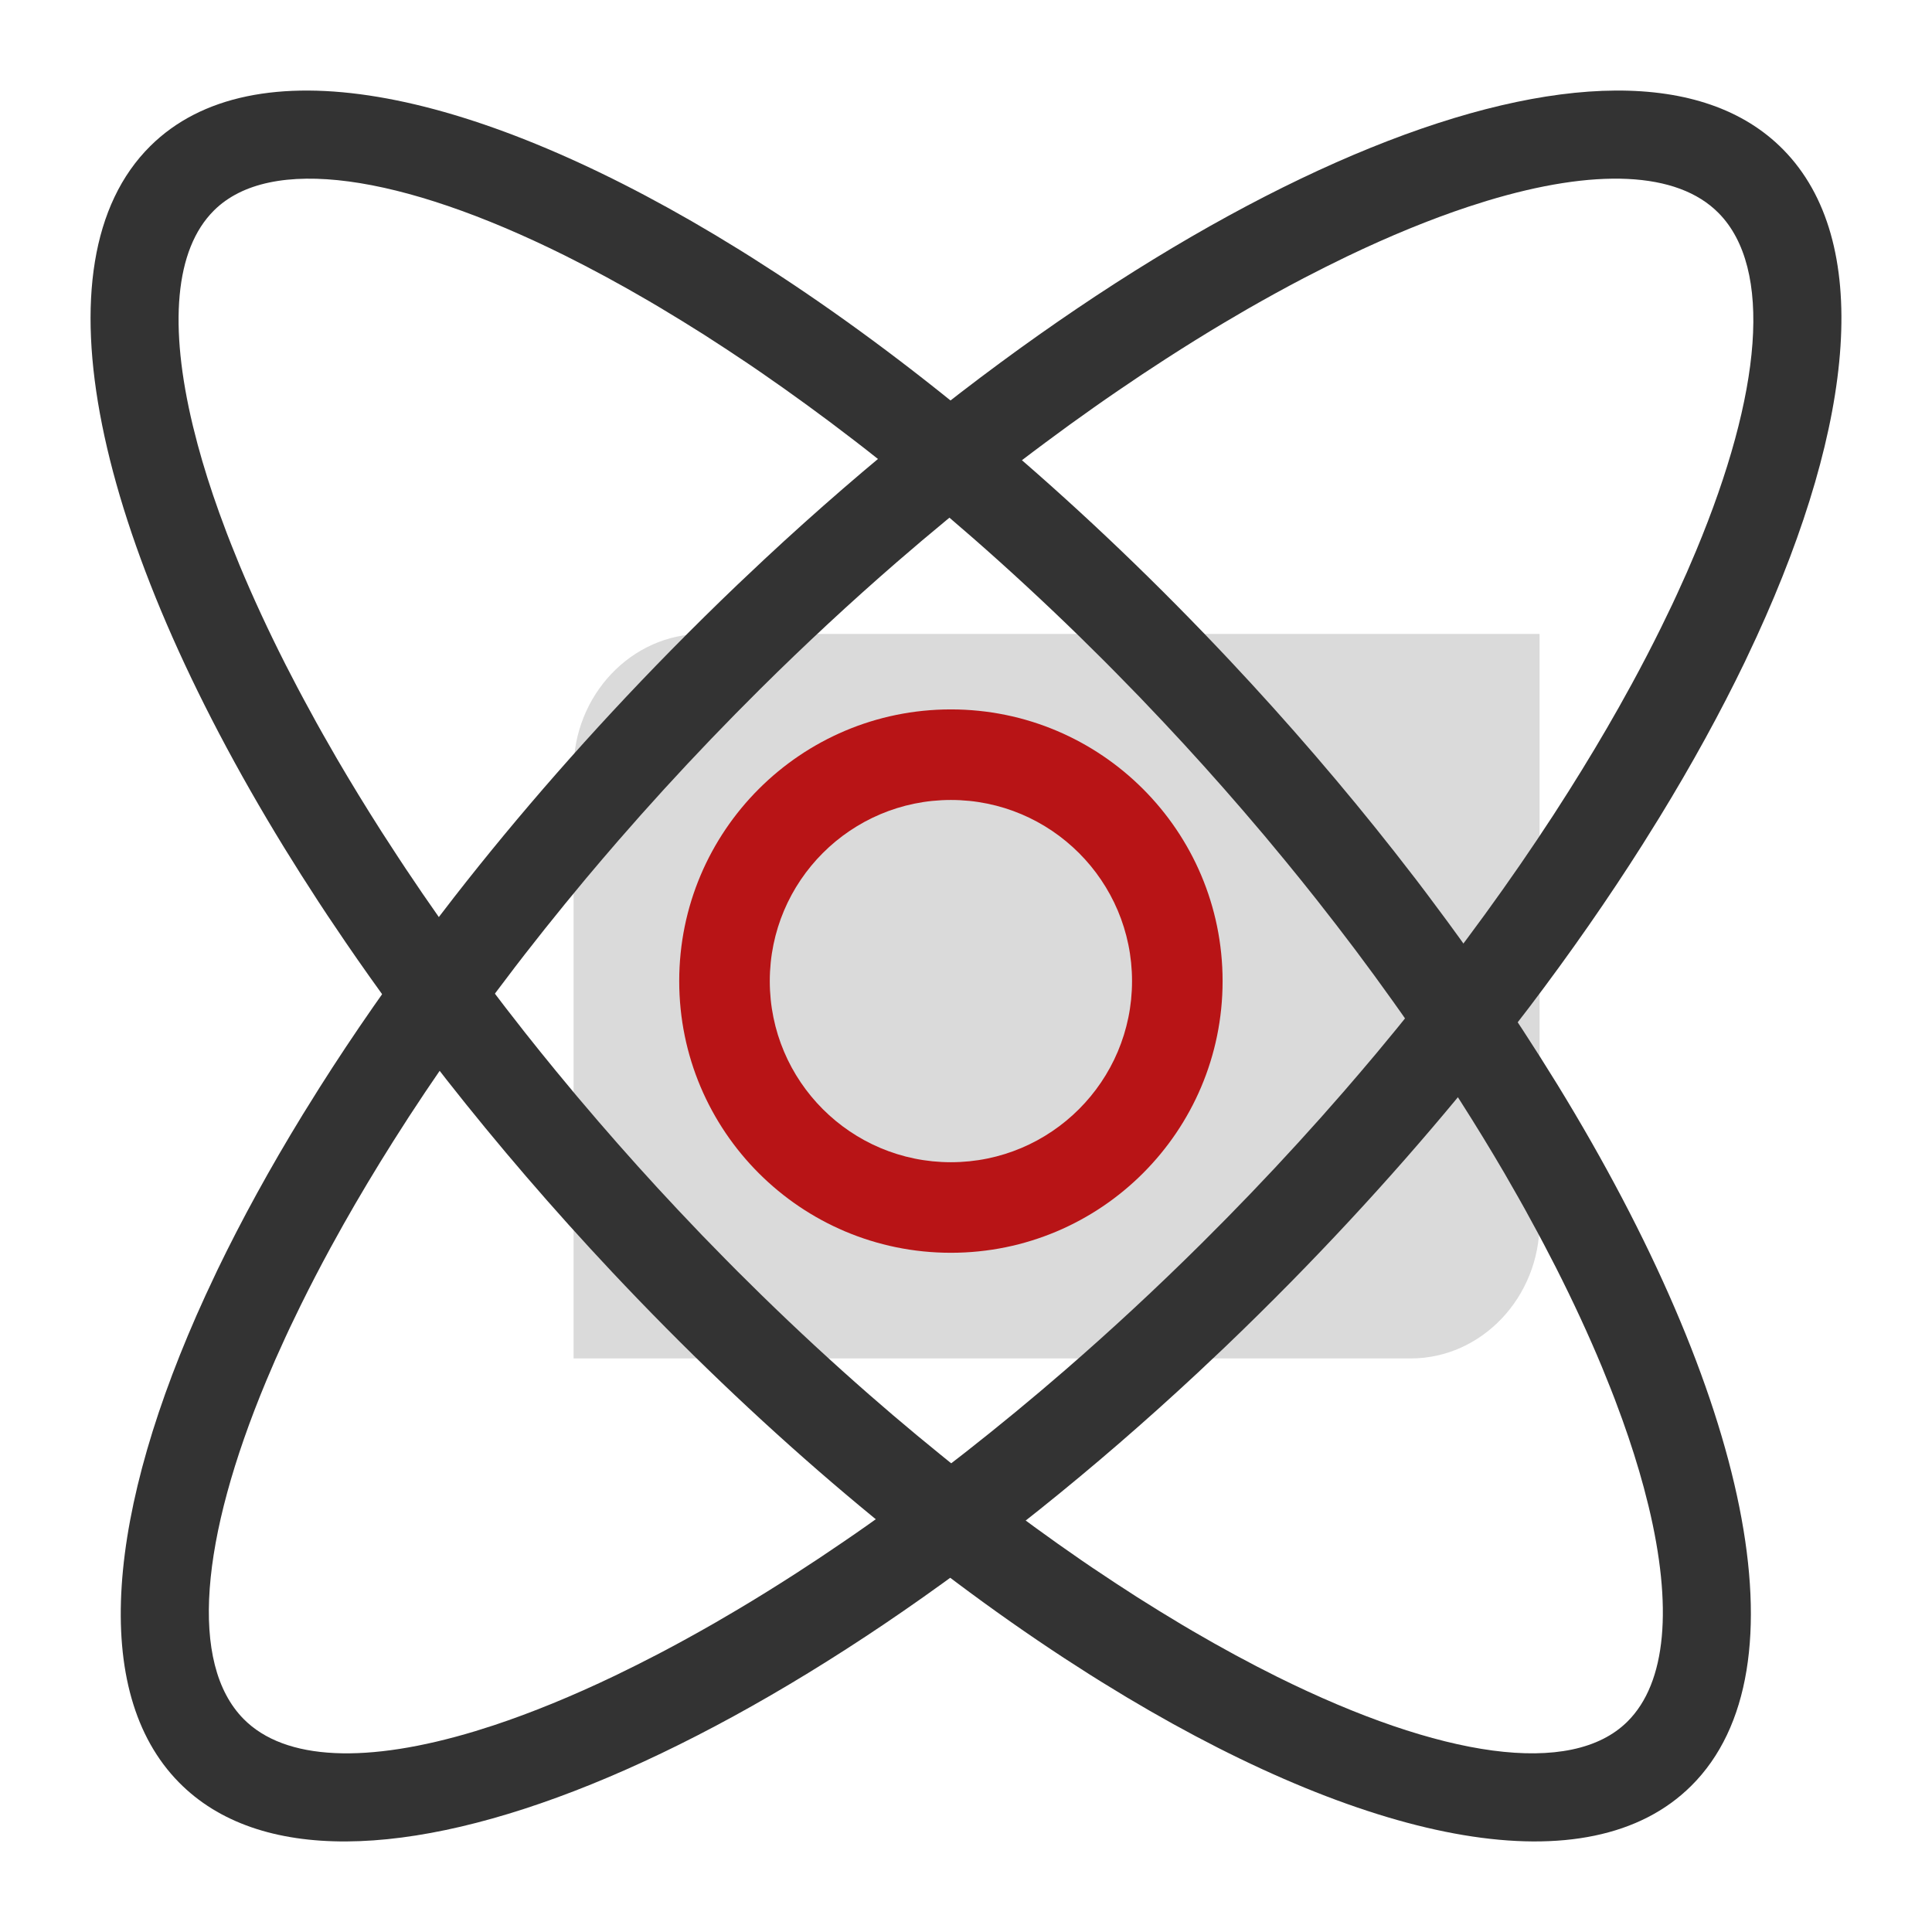 <?xml version="1.0" encoding="UTF-8"?>
<svg width="48px" height="48px" viewBox="0 0 48 48" version="1.1" xmlns="http://www.w3.org/2000/svg" xmlns:xlink="http://www.w3.org/1999/xlink">
    <title>1-icon2@1x</title>
    <g id="平台工具" stroke="none" stroke-width="1" fill="none" fill-rule="evenodd">
        <g id="HCNP" transform="translate(-1034, -613)">
            <g id="编组-74" transform="translate(1034, 613)">
                <rect id="矩形备份-96" x="0" y="0" width="48" height="48"></rect>
                <path d="M35.05,33.75 L14.25,33.75 L14.25,19.125 C14.25,17.269 15.69,15.75 17.45,15.75 L38.25,15.75 L38.25,30.375 C38.25,32.231 36.81,33.75 35.05,33.75 L35.05,33.75 Z" id="路径备份-9" fill="#333333" fill-rule="nonzero" opacity="0.18"></path>
                <g id="编组-15备份-2" transform="translate(2.25, 2.25)" fill-rule="nonzero">
                    <g id="编组-14">
                        <path d="M1.483,1.38 C4.023,-1.141 9.359,-0.092 15.506,3.581 L16.123,3.957 C16.226,4.021 16.33,4.086 16.433,4.151 L17.058,4.553 C20.61,6.878 24.368,10.021 27.972,13.808 L28.29,14.144 C29.77,15.719 31.143,17.319 32.399,18.917 L32.931,19.602 C33.018,19.717 33.105,19.831 33.191,19.945 L33.7,20.629 C34.118,21.198 34.521,21.766 34.908,22.332 L35.365,23.009 C35.439,23.121 35.514,23.234 35.587,23.346 L36.02,24.019 L36.438,24.688 C41.147,32.36 42.688,39.222 39.767,42.12 C37.227,44.641 31.891,43.592 25.744,39.919 L25.127,39.543 C25.024,39.479 24.92,39.414 24.817,39.349 L24.192,38.947 C20.64,36.622 16.882,33.479 13.278,29.692 L12.96,29.356 C11.48,27.781 10.107,26.181 8.851,24.583 L8.319,23.898 C8.232,23.783 8.145,23.669 8.059,23.555 L7.55,22.871 C7.132,22.302 6.729,21.734 6.342,21.168 L5.885,20.491 C5.811,20.379 5.736,20.266 5.663,20.154 L5.23,19.481 L4.812,18.812 C0.103,11.14 -1.438,4.278 1.483,1.38 Z M26.65,15.685 L26.063,15.067 L25.473,14.463 C25.375,14.363 25.276,14.264 25.178,14.165 L24.585,13.579 C23.696,12.711 22.803,11.886 21.912,11.107 L21.318,10.594 L20.726,10.096 L20.135,9.611 C20.037,9.531 19.939,9.452 19.841,9.373 L19.253,8.909 C19.156,8.833 19.058,8.758 18.961,8.683 L18.378,8.24 L17.798,7.812 C17.606,7.672 17.414,7.534 17.222,7.398 L16.651,6.999 C16.556,6.934 16.461,6.869 16.367,6.805 L15.802,6.429 L15.244,6.067 L14.69,5.721 L14.144,5.39 C14.053,5.336 13.963,5.282 13.873,5.23 L13.336,4.922 C12.981,4.722 12.63,4.532 12.285,4.353 L11.772,4.092 C7.7,2.072 4.461,1.594 3.068,2.977 C2.088,3.949 1.944,5.849 2.543,8.334 L2.66,8.792 C2.806,9.334 2.985,9.901 3.197,10.49 L3.386,11 C3.419,11.086 3.453,11.173 3.487,11.259 L3.699,11.785 C4.03,12.581 4.413,13.41 4.846,14.264 L5.143,14.837 C5.193,14.933 5.245,15.03 5.297,15.126 L5.615,15.71 C5.67,15.808 5.724,15.906 5.78,16.004 L6.12,16.598 C6.468,17.194 6.838,17.799 7.228,18.41 L7.626,19.023 C7.693,19.126 7.761,19.229 7.83,19.332 L8.248,19.951 L8.68,20.573 C8.754,20.677 8.827,20.781 8.902,20.886 L9.354,21.512 C9.507,21.721 9.663,21.931 9.82,22.141 L10.3,22.771 L10.792,23.402 C11.042,23.718 11.296,24.034 11.556,24.35 L12.081,24.983 L12.619,25.614 C13.254,26.351 13.914,27.086 14.6,27.815 L15.187,28.433 L15.777,29.037 C15.875,29.137 15.974,29.236 16.072,29.335 L16.665,29.921 C17.554,30.789 18.447,31.614 19.338,32.393 L19.932,32.906 L20.524,33.404 L21.115,33.889 C21.213,33.969 21.311,34.048 21.409,34.127 L21.997,34.591 C22.094,34.667 22.192,34.742 22.289,34.817 L22.872,35.26 L23.452,35.688 C23.644,35.828 23.836,35.966 24.028,36.102 L24.599,36.501 C24.694,36.566 24.789,36.631 24.883,36.695 L25.448,37.071 L26.006,37.433 L26.56,37.779 L27.106,38.11 C27.197,38.164 27.287,38.218 27.377,38.27 L27.914,38.578 C28.269,38.778 28.62,38.968 28.965,39.147 L29.478,39.408 C33.55,41.428 36.789,41.906 38.182,40.523 C39.162,39.551 39.306,37.651 38.707,35.166 L38.59,34.708 C38.444,34.166 38.265,33.599 38.053,33.01 L37.864,32.5 C37.831,32.414 37.797,32.327 37.763,32.241 L37.551,31.715 C37.22,30.919 36.837,30.09 36.404,29.236 L36.107,28.663 C36.057,28.567 36.005,28.47 35.953,28.374 L35.635,27.79 C35.58,27.692 35.526,27.594 35.47,27.496 L35.13,26.902 C34.782,26.306 34.412,25.701 34.022,25.09 L33.624,24.477 C33.557,24.374 33.489,24.271 33.42,24.168 L33.002,23.549 L32.57,22.927 C32.496,22.823 32.423,22.719 32.348,22.614 L31.896,21.988 C31.743,21.779 31.587,21.569 31.43,21.359 L30.95,20.729 L30.458,20.098 C30.208,19.782 29.954,19.466 29.694,19.15 L29.169,18.517 L28.631,17.886 C27.996,17.149 27.336,16.414 26.65,15.685 Z" id="椭圆形" fill="#333333"></path>
                        <path d="M14.418,13.908 C14.969,13.348 15.522,12.802 16.078,12.271 L16.747,11.64 C27.119,1.976 38.098,-2.559 42.056,1.469 C44.269,3.721 43.852,8.207 41.393,13.569 L41.101,14.192 C40.497,15.444 39.786,16.741 38.975,18.064 L38.561,18.728 C37.717,20.061 36.774,21.417 35.739,22.782 L35.213,23.465 C33.615,25.515 31.813,27.576 29.832,29.592 C29.281,30.152 28.728,30.698 28.172,31.229 L27.503,31.86 C17.131,41.524 6.152,46.059 2.194,42.031 C-0.019,39.779 0.398,35.293 2.857,29.931 L3.149,29.308 C3.753,28.056 4.464,26.759 5.275,25.436 L5.689,24.772 C6.533,23.439 7.476,22.083 8.511,20.718 L9.037,20.035 C10.635,17.985 12.437,15.924 14.418,13.908 Z M40.451,3.046 C39.417,1.994 37.362,1.932 34.691,2.74 L34.228,2.887 C33.288,3.199 32.279,3.611 31.216,4.121 L30.681,4.384 L30.137,4.662 C29.68,4.901 29.215,5.157 28.742,5.428 L28.172,5.762 C27.694,6.046 27.21,6.347 26.72,6.663 L26.129,7.05 L25.534,7.452 C25.334,7.588 25.134,7.727 24.934,7.868 L24.33,8.299 L23.723,8.745 C23.52,8.896 23.316,9.049 23.112,9.205 L22.5,9.679 L21.885,10.168 C21.474,10.498 21.062,10.838 20.65,11.186 L20.031,11.716 C18.897,12.7 17.761,13.752 16.636,14.869 L16.023,15.485 C15.206,16.316 14.423,17.154 13.674,17.995 L13.119,18.626 C12.845,18.942 12.576,19.257 12.311,19.573 L11.79,20.204 L11.281,20.835 L10.786,21.464 C10.705,21.569 10.624,21.673 10.544,21.778 L10.07,22.404 C9.759,22.821 9.456,23.237 9.164,23.65 L8.732,24.268 C8.449,24.679 8.175,25.088 7.911,25.493 L7.523,26.099 C7.079,26.802 6.664,27.496 6.281,28.175 L5.96,28.754 C5.699,29.234 5.454,29.706 5.226,30.169 L4.959,30.721 C4.916,30.812 4.874,30.903 4.832,30.994 L4.589,31.532 L4.363,32.061 C2.724,35.992 2.45,39.082 3.799,40.454 C4.833,41.506 6.888,41.568 9.559,40.76 L10.022,40.613 C10.962,40.301 11.971,39.889 13.034,39.379 L13.569,39.116 L14.113,38.838 C14.57,38.599 15.035,38.343 15.508,38.072 L16.078,37.738 C16.556,37.454 17.04,37.153 17.53,36.837 L18.121,36.45 L18.716,36.048 C18.916,35.912 19.116,35.773 19.316,35.632 L19.92,35.201 L20.527,34.755 C20.73,34.604 20.934,34.451 21.138,34.295 L21.75,33.821 L22.365,33.332 C22.776,33.002 23.188,32.662 23.6,32.314 L24.219,31.784 C25.353,30.8 26.489,29.748 27.614,28.631 L28.227,28.015 C29.044,27.184 29.827,26.346 30.576,25.505 L31.131,24.874 C31.405,24.558 31.674,24.243 31.939,23.927 L32.46,23.296 L32.969,22.665 L33.464,22.036 C33.545,21.931 33.626,21.827 33.706,21.722 L34.18,21.096 C34.491,20.679 34.794,20.263 35.086,19.85 L35.518,19.232 C35.801,18.821 36.075,18.412 36.339,18.007 L36.727,17.401 C37.171,16.698 37.586,16.004 37.969,15.325 L38.29,14.746 C38.551,14.266 38.796,13.794 39.024,13.331 L39.291,12.779 C39.334,12.688 39.376,12.597 39.418,12.506 L39.661,11.968 L39.887,11.439 C41.526,7.508 41.8,4.418 40.451,3.046 Z" id="椭圆形备份-3" fill="#333333"></path>
                        <path d="M21.375,15.375 C17.647,15.375 14.625,18.397 14.625,22.125 C14.625,25.853 17.647,28.875 21.375,28.875 C25.103,28.875 28.125,25.853 28.125,22.125 C28.125,18.397 25.103,15.375 21.375,15.375 Z M21.375,17.625 C23.86,17.625 25.875,19.64 25.875,22.125 C25.875,24.61 23.86,26.625 21.375,26.625 C18.89,26.625 16.875,24.61 16.875,22.125 C16.875,19.64 18.89,17.625 21.375,17.625 Z" id="椭圆形" fill="#B81416"></path>
                    </g>
                </g>
            </g>
        </g>
    </g>
</svg>